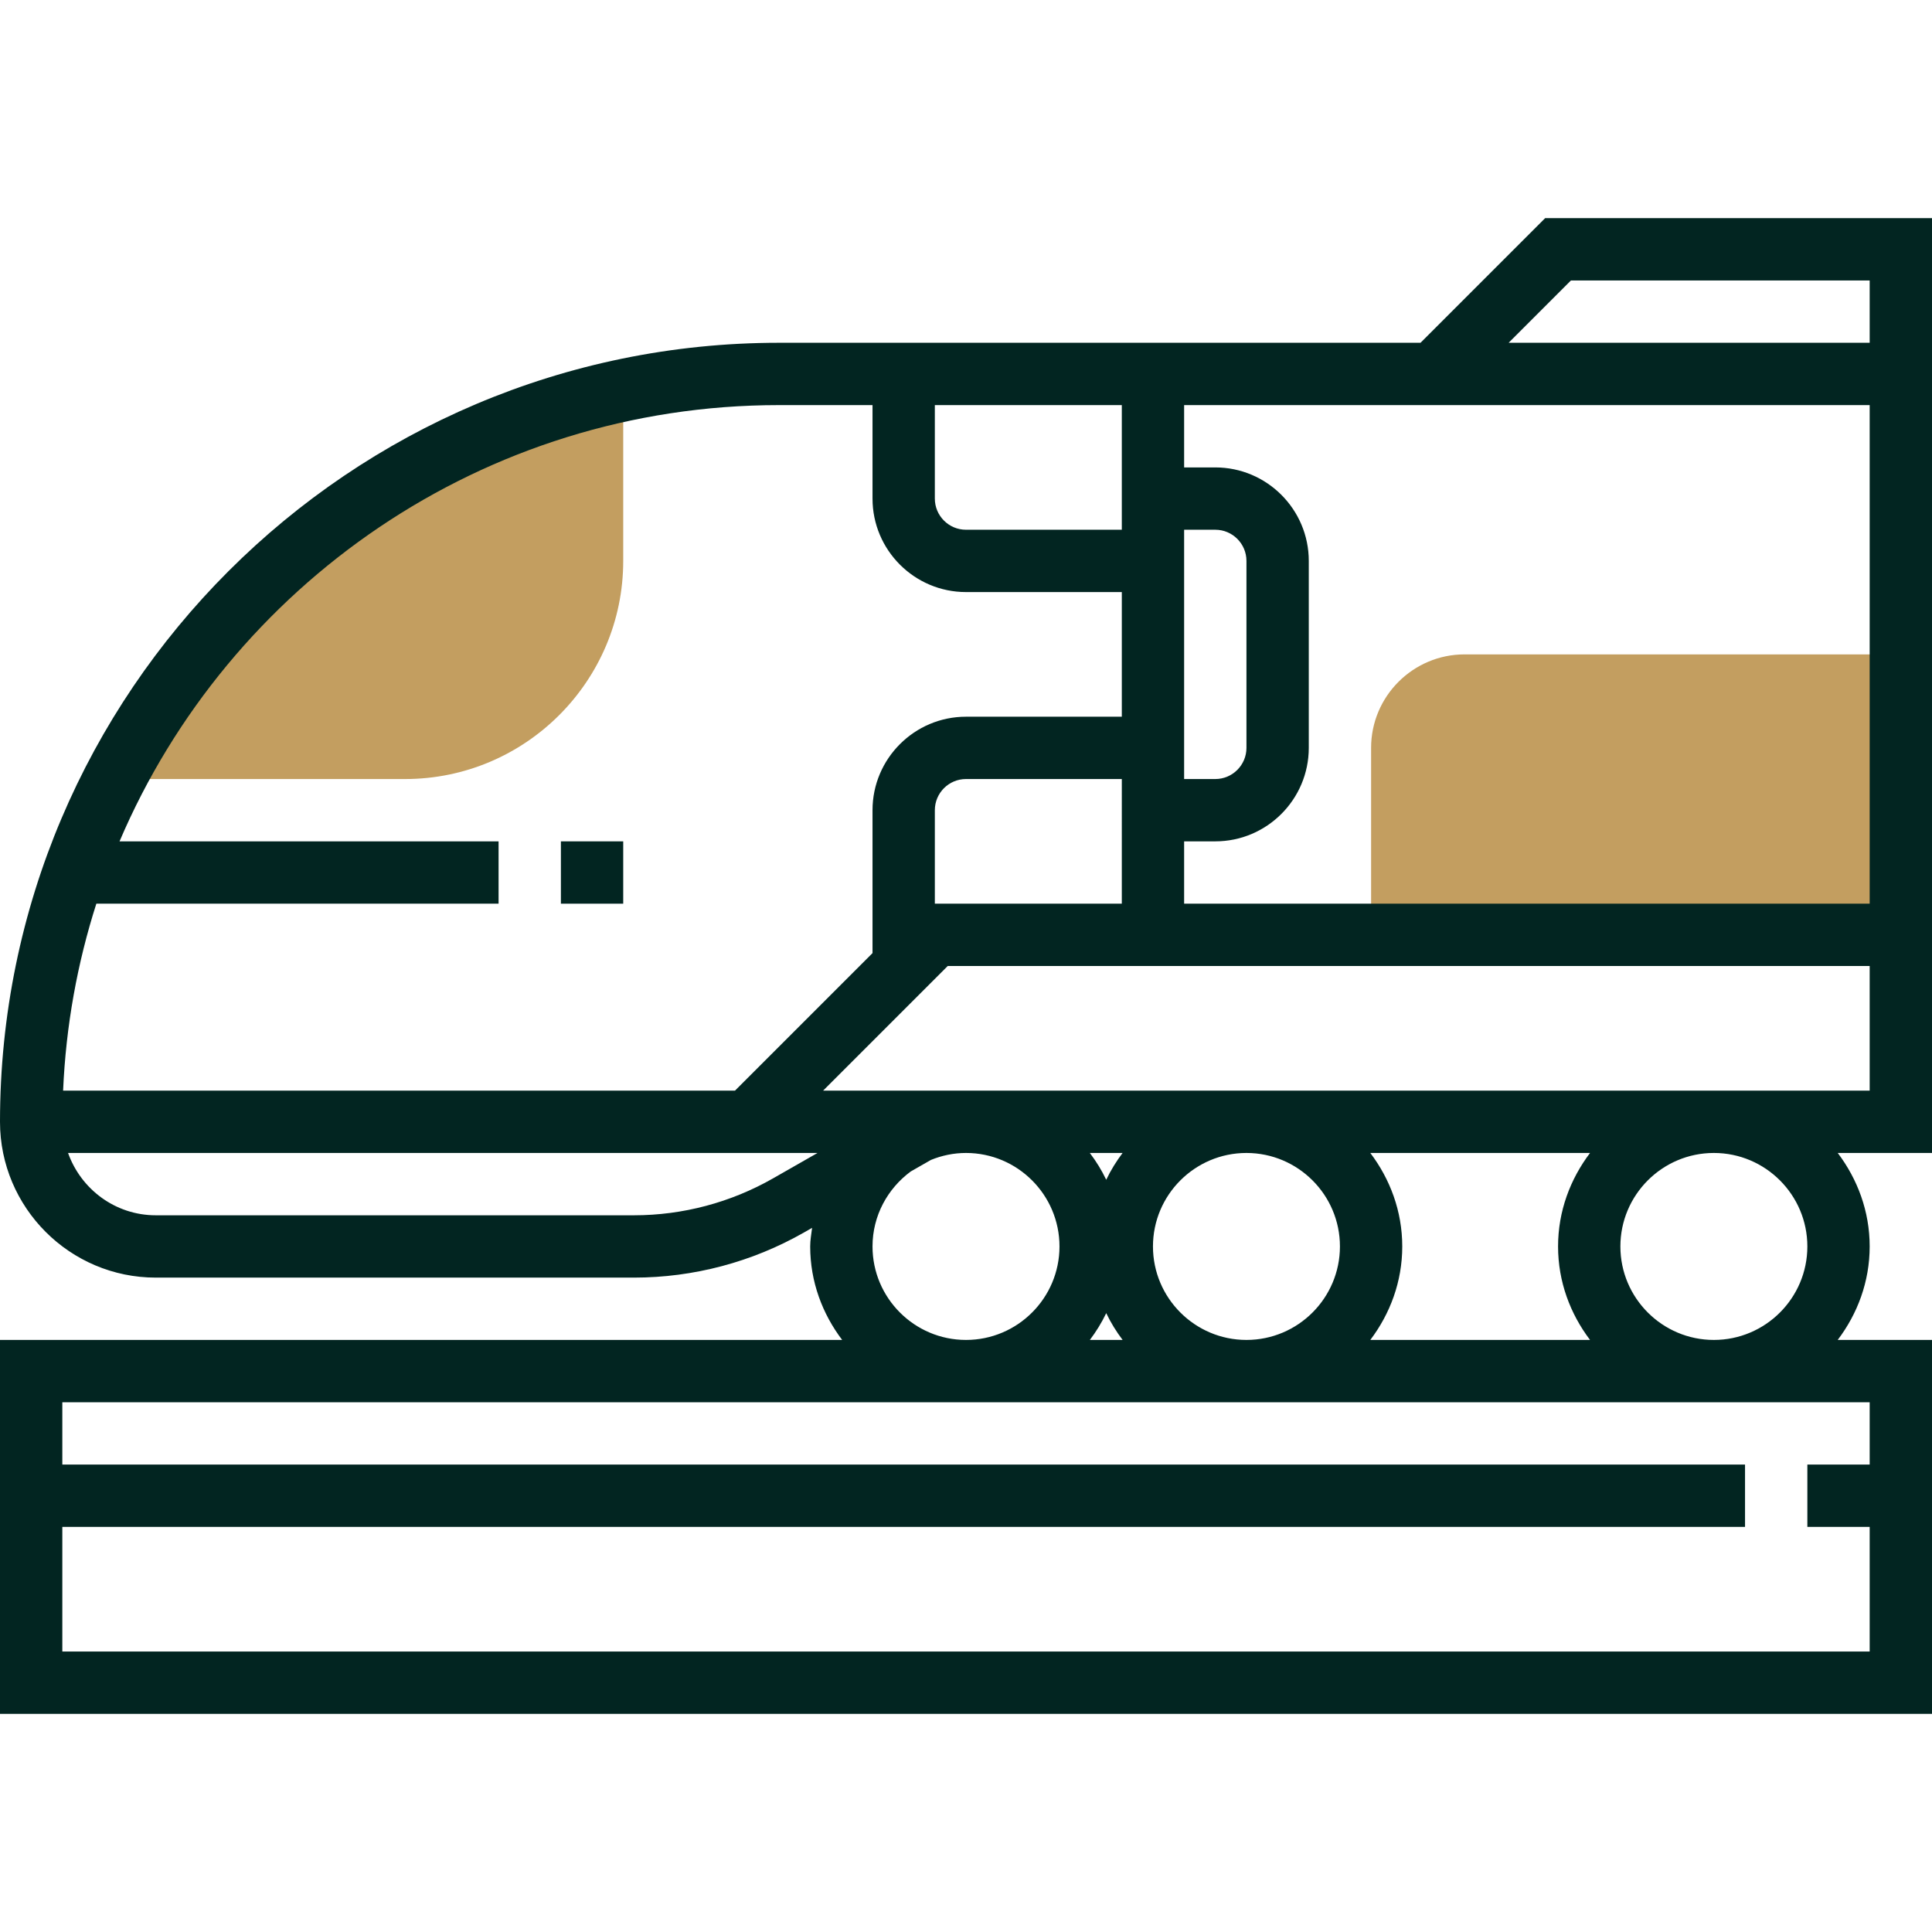 <?xml version="1.0"?>
<svg xmlns="http://www.w3.org/2000/svg" xmlns:xlink="http://www.w3.org/1999/xlink" version="1.1" id="Capa_1" x="0px" y="0px" viewBox="0 0 496 496" style="enable-background:new 0 0 496 496;" xml:space="preserve" width="512px" height="512px" class="hovered-paths"><g><g>
	<path style="fill:#C39E60" d="M376,168c-13.232,0-24,10.768-24,24v48h136v-72H376z" data-original="#FFA64D" class="hovered-path active-path" data-old_color="#FFA64D"/>
	<path style="fill:#C39E60" d="M29.368,200H32h72c30.872,0,56-25.128,56-56v-40v-3.8C103.008,112.28,55.392,149.648,29.368,200z" data-original="#FFA64D" class="hovered-path active-path" data-old_color="#FFA64D"/>
</g><g>
	<path style="fill:#022521" d="M396.688,56l-32,32H200C89.72,88,0,177.72,0,288c0,22.056,17.944,40,40,40h122.76   c15.288,0,30.384-4.008,43.656-11.592l2.072-1.184c-0.2,1.584-0.488,3.144-0.488,4.776c0,9.04,3.128,17.296,8.208,24H0v32v8v56h496   v-56v-8v-32h-24.208c5.08-6.704,8.208-14.96,8.208-24s-3.128-17.288-8.2-24H496V96v-8V56H396.688z M480,232H304v-16h8   c13.232,0,24-10.768,24-24v-48c0-13.232-10.768-24-24-24h-8v-16h176V232z M240,104h48v32h-40c-4.416,0-8-3.592-8-8V104z M304,136h8   c4.416,0,8,3.592,8,8v48c0,4.408-3.584,8-8,8h-8V136z M288,232h-48v-24c0-4.408,3.584-8,8-8h40V232z M200,104h24v24   c0,13.232,10.768,24,24,24h40v32h-40c-13.232,0-24,10.768-24,24v36.688L188.688,280H16.2c0.72-16.664,3.656-32.76,8.536-48H128v-16   H30.688C58.76,150.224,124.08,104,200,104z M198.48,302.512C187.616,308.72,175.264,312,162.76,312H40   c-10.416,0-19.216-6.712-22.528-16H192h3.312h14.568L198.48,302.512z M224,320c0-7.904,3.888-14.864,9.8-19.24l5.208-2.976   c2.776-1.128,5.808-1.784,8.992-1.784l0,0c13.232,0,24,10.768,24,24s-10.768,24-24,24S224,333.232,224,320z M320.008,296   C333.24,296.008,344,306.768,344,320s-10.768,24-24,24s-24-10.768-24-24s10.76-23.992,23.992-24H320.008z M351.8,296h56.408   c-5.08,6.712-8.208,14.96-8.208,24s3.128,17.296,8.208,24H351.8c5.072-6.704,8.2-14.96,8.2-24S356.872,302.704,351.8,296z    M284,337.12c1.168,2.448,2.584,4.736,4.208,6.88H279.8C281.416,341.856,282.832,339.568,284,337.12z M284,302.88   c-1.168-2.448-2.584-4.736-4.208-6.88h8.408C286.584,298.144,285.168,300.432,284,302.88z M480,376h-16v16h16v32H16v-32h432v-16H16   v-16h464V376z M464,320c0,13.232-10.768,24-24,24s-24-10.768-24-24c0-13.224,10.752-23.984,23.968-24h0.064   C453.248,296.016,464,306.776,464,320z M440.032,280c-0.008,0-0.024,0-0.032,0s-0.024,0-0.032,0H320.016c-0.008,0-0.008,0-0.016,0   s-0.008,0-0.016,0H248l0,0l0,0h-8l0,0h-28.688l32-32H480v32H440.032z M387.312,88l16-16H480v16H387.312z" data-original="#333333" class="" data-old_color="#333333"/>
	<rect x="144" y="216" style="fill:#022521" width="16" height="16" data-original="#333333" class="" data-old_color="#333333"/>
</g></g> </svg>
